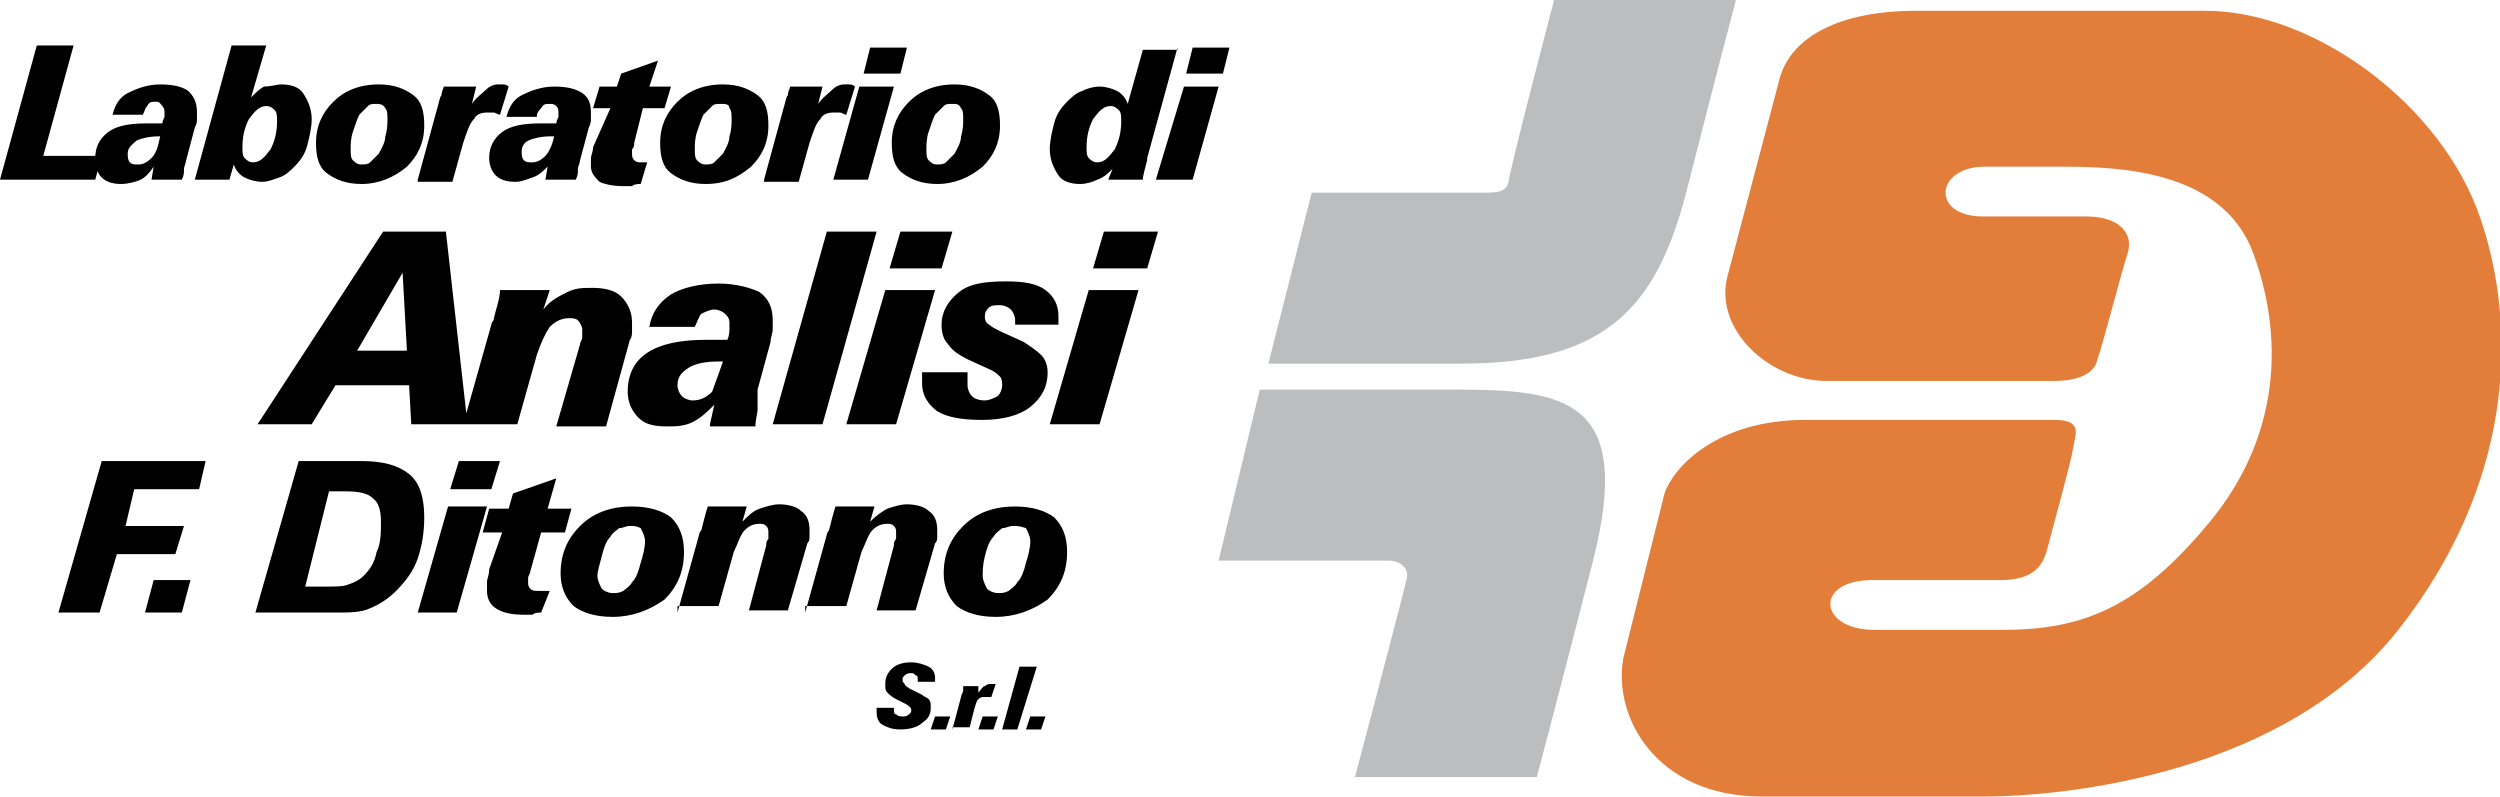 <?xml version="1.0" encoding="utf-8"?>
<!-- Generator: Adobe Illustrator 19.2.1, SVG Export Plug-In . SVG Version: 6.00 Build 0)  -->
<svg version="1.1" id="Livello_1" xmlns="http://www.w3.org/2000/svg" xmlns:xlink="http://www.w3.org/1999/xlink" x="0px" y="0px"
	 viewBox="0 0 115.5 36.8" style="enable-background:new 0 0 115.5 36.8;" xml:space="preserve">
<style type="text/css">
	.st0{fill:#E37D3A;}
	.st1{fill:#BCBDBF;}
	.st2{fill:none;}
</style>
<path class="st0" d="M81.4,36.8h10.2c4,0,14-1.1,19.2-7.7c5.2-6.6,5.6-13.7,3.8-19c-1.8-5.3-7.7-9.6-12.7-9.6H88.5
	c-3.5,0-5.8,1.2-6.3,3.2l-2.4,9.1c-0.6,2.4,1.9,4.8,4.6,4.8h10.5c1.2,0,1.9-0.4,2-1c0.2-0.5,1.1-4,1.4-4.9c0.3-1-0.5-1.7-1.9-1.7
	h-4.8c-2.4,0-2.2-2.3,0.1-2.3h3.6c2.7,0,7.4,0.2,8.8,4c1.4,3.8,1.3,8.4-2,12.4c-3.3,4-5.9,5-9.6,5h-5.9c-2.6,0-2.8-2.3-0.1-2.3h5.9
	c1.6,0,2-0.7,2.2-1.5c0.2-0.8,1.1-4,1.2-4.7c0.1-0.6,0.4-1.2-0.9-1.2H83.4c-4.1,0-6.1,2.2-6.5,3.4l-1.9,7.6
	C74.5,33.1,76.5,36.8,81.4,36.8"/>
<path class="st1" d="M60.6,8.9h8.1c0.8,0,0.9-0.2,1-0.5C69.7,8,71.8,0,71.8,0h8.4c0,0-0.9,3.4-2.3,8.9c-1.4,5.4-3.8,7.9-10.4,7.9
	h-8.9"/>
<path class="st1" d="M58.2,18h9c5.1,0,8.3,0.4,6.4,7.9c-1.9,7.4-2.6,10-2.6,10h-8.4c0,0,2.3-8.7,2.4-9.2c0.1-0.5-0.4-0.8-0.8-0.8
	h-7.9"/>
<polyline points="2.7,28.3 4.7,21.3 9.5,21.3 9.2,22.6 6.2,22.6 5.8,24.3 8.5,24.3 8.1,25.6 5.4,25.6 4.6,28.3 "/>
<path d="M6.7,28.3l0.4-1.5h1.7l-0.4,1.5 M14.1,27.1h1c0.4,0,0.8,0,1-0.1c0.3-0.1,0.5-0.2,0.7-0.4c0.3-0.3,0.5-0.6,0.6-1.1
	c0.2-0.4,0.2-0.9,0.2-1.4c0-0.5-0.1-0.9-0.4-1.1c-0.2-0.2-0.6-0.3-1.2-0.3h-0.8L14.1,27.1z M11.8,28.3l2-7h2.9c1,0,1.7,0.2,2.2,0.6
	c0.5,0.4,0.7,1.1,0.7,2c0,0.7-0.1,1.3-0.3,1.9c-0.2,0.6-0.6,1.1-1,1.5c-0.3,0.3-0.7,0.6-1.2,0.8c-0.4,0.2-1,0.2-1.5,0.2H11.8z
	 M20.8,22.6l0.4-1.3h1.9l-0.4,1.3H20.8z M19.3,28.3l1.4-4.9h1.8l-1.4,4.9H19.3z M23.2,24.6h-0.9l0.3-1.1h0.9l0.2-0.7l2-0.7l-0.4,1.4
	h1.1l-0.3,1.1H25l-0.5,1.8c0,0.1-0.1,0.2-0.1,0.3c0,0.1,0,0.2,0,0.2c0,0.1,0,0.2,0.1,0.3c0.1,0.1,0.2,0.1,0.4,0.1c0,0,0.1,0,0.2,0
	c0.1,0,0.2,0,0.3,0L25,28.3c-0.1,0-0.3,0-0.4,0.1c-0.1,0-0.3,0-0.4,0c-0.6,0-1-0.1-1.3-0.3c-0.3-0.2-0.4-0.5-0.4-0.8
	c0-0.1,0-0.3,0-0.4c0-0.2,0.1-0.3,0.1-0.6L23.2,24.6z M28.3,28.5c-0.8,0-1.4-0.2-1.8-0.5c-0.4-0.4-0.6-0.9-0.6-1.5
	c0-0.9,0.3-1.6,0.9-2.2c0.6-0.6,1.4-0.9,2.4-0.9c0.8,0,1.4,0.2,1.8,0.5c0.4,0.4,0.6,0.9,0.6,1.6c0,0.9-0.3,1.6-0.9,2.2
	C30,28.2,29.2,28.5,28.3,28.5 M29.1,24.3c-0.2,0-0.3,0.1-0.5,0.1c-0.1,0.1-0.3,0.2-0.4,0.4c-0.2,0.2-0.3,0.5-0.4,0.9
	c-0.1,0.4-0.2,0.7-0.2,0.9c0,0.2,0.1,0.4,0.2,0.6c0.1,0.1,0.3,0.2,0.5,0.2c0.2,0,0.3,0,0.5-0.1c0.1-0.1,0.3-0.2,0.4-0.4
	c0.2-0.2,0.3-0.5,0.4-0.9c0.1-0.3,0.2-0.7,0.2-1c0-0.2-0.1-0.4-0.2-0.6C29.4,24.3,29.3,24.3,29.1,24.3 M31.3,28.3l1-3.6
	c0,0,0-0.1,0.1-0.2c0.1-0.4,0.2-0.8,0.3-1.1h1.8l-0.2,0.7c0.3-0.3,0.5-0.5,0.8-0.6c0.3-0.1,0.6-0.2,0.9-0.2c0.4,0,0.8,0.1,1,0.3
	c0.3,0.2,0.4,0.5,0.4,0.9c0,0.1,0,0.2,0,0.3c0,0.1,0,0.2-0.1,0.3l-0.9,3.1h-1.8l0.8-3c0-0.1,0-0.2,0.1-0.3c0-0.1,0-0.2,0-0.3
	c0-0.1,0-0.2-0.1-0.3c-0.1-0.1-0.2-0.1-0.3-0.1c-0.3,0-0.5,0.1-0.7,0.3c-0.2,0.2-0.3,0.6-0.5,1l-0.7,2.5H31.3z M37.2,28.3l1-3.6
	c0,0,0-0.1,0.1-0.2c0.1-0.4,0.2-0.8,0.3-1.1h1.8l-0.2,0.7c0.3-0.3,0.6-0.5,0.8-0.6c0.3-0.1,0.6-0.2,0.9-0.2c0.4,0,0.8,0.1,1,0.3
	c0.3,0.2,0.4,0.5,0.4,0.9c0,0.1,0,0.2,0,0.3c0,0.1,0,0.2-0.1,0.3l-0.9,3.1h-1.8l0.8-3c0-0.1,0-0.2,0.1-0.3c0-0.1,0-0.2,0-0.3
	c0-0.1,0-0.2-0.1-0.3c-0.1-0.1-0.2-0.1-0.3-0.1c-0.3,0-0.5,0.1-0.7,0.3c-0.2,0.2-0.3,0.6-0.5,1l-0.7,2.5H37.2z M46,28.5
	c-0.8,0-1.4-0.2-1.8-0.5c-0.4-0.4-0.6-0.9-0.6-1.5c0-0.9,0.3-1.6,0.9-2.2c0.6-0.6,1.4-0.9,2.4-0.9c0.8,0,1.4,0.2,1.8,0.5
	c0.4,0.4,0.6,0.9,0.6,1.6c0,0.9-0.3,1.6-0.9,2.2C47.7,28.2,46.9,28.5,46,28.5 M46.8,24.3c-0.2,0-0.3,0.1-0.5,0.1
	c-0.1,0.1-0.3,0.2-0.4,0.4c-0.2,0.2-0.3,0.5-0.4,0.9c-0.1,0.4-0.1,0.7-0.1,0.9c0,0.2,0.1,0.4,0.2,0.6c0.1,0.1,0.3,0.2,0.5,0.2
	c0.2,0,0.3,0,0.5-0.1c0.1-0.1,0.3-0.2,0.4-0.4c0.2-0.2,0.3-0.5,0.4-0.9c0.1-0.3,0.2-0.7,0.2-1c0-0.2-0.1-0.4-0.2-0.6
	C47.1,24.3,47,24.3,46.8,24.3"/>
<path d="M41.3,32.7C41.3,32.8,41.3,32.8,41.3,32.7c0,0.1,0,0.1,0,0.1c0,0.1,0,0.2,0.1,0.2c0.1,0.1,0.2,0.1,0.3,0.1
	c0.1,0,0.2,0,0.3-0.1c0.1-0.1,0.1-0.1,0.1-0.2c0-0.1-0.1-0.2-0.3-0.3c0,0,0,0,0,0l-0.4-0.2c-0.2-0.1-0.3-0.2-0.4-0.3
	s-0.1-0.2-0.1-0.4c0-0.3,0.1-0.5,0.3-0.7c0.2-0.2,0.5-0.3,0.9-0.3c0.3,0,0.6,0.1,0.8,0.2c0.2,0.1,0.3,0.3,0.3,0.5c0,0,0,0,0,0.1
	c0,0,0,0.1,0,0.1h-0.8c0,0,0,0,0,0c0,0,0,0,0-0.1c0-0.1,0-0.2-0.1-0.2c-0.1-0.1-0.1-0.1-0.2-0.1c-0.1,0-0.2,0-0.3,0.1
	c-0.1,0.1-0.1,0.1-0.1,0.2c0,0.1,0,0.1,0.1,0.2c0,0.1,0.1,0.1,0.2,0.2l0.6,0.3c0.1,0.1,0.2,0.1,0.3,0.2c0.1,0.1,0.1,0.2,0.1,0.4
	c0,0.3-0.1,0.5-0.4,0.7c-0.2,0.2-0.6,0.3-1,0.3c-0.4,0-0.6-0.1-0.8-0.2c-0.2-0.1-0.3-0.3-0.3-0.6c0,0,0,0,0-0.1c0,0,0-0.1,0-0.1"/>
<path d="M43,33.7l0.2-0.6h0.7l-0.2,0.6 M44,33.7l0.4-1.5c0-0.1,0.1-0.2,0.1-0.3c0-0.1,0-0.1,0-0.2h0.7L45.2,32
	c0.1-0.1,0.2-0.3,0.3-0.3c0.1-0.1,0.2-0.1,0.3-0.1c0,0,0.1,0,0.1,0c0,0,0.1,0,0.1,0l-0.2,0.6c-0.1,0-0.1,0-0.2,0c-0.1,0-0.1,0-0.1,0
	c-0.1,0-0.2,0-0.3,0.1c-0.1,0.1-0.1,0.2-0.2,0.5l-0.2,0.8H44z"/>
<path d="M45.2,33.7l0.2-0.6h0.7l-0.2,0.6 M46.3,33.7l0.8-2.9h0.8L47,33.7H46.3z M47.4,33.7l0.2-0.6h0.7l-0.2,0.6H47.4z"/>
<path d="M16.5,16.2h2.3l-0.2-3.6 M11.9,19.6l5.8-8.9h2.9l1,8.9H19l-0.1-1.8h-3.4l-1.1,1.8H11.9z M21.4,19.6l1.3-4.6
	c0,0,0-0.1,0.1-0.2c0.1-0.5,0.3-1,0.3-1.4h2.3l-0.3,0.9c0.3-0.4,0.7-0.6,1.1-0.8c0.4-0.2,0.7-0.2,1.2-0.2c0.5,0,1,0.1,1.3,0.4
	c0.3,0.3,0.5,0.7,0.5,1.2c0,0.1,0,0.3,0,0.4c0,0.1,0,0.3-0.1,0.4l-1.1,4h-2.3l1.1-3.8c0-0.1,0.1-0.2,0.1-0.3c0-0.1,0-0.2,0-0.4
	c0-0.1-0.1-0.3-0.2-0.4c-0.1-0.1-0.3-0.1-0.4-0.1c-0.3,0-0.6,0.1-0.9,0.4c-0.2,0.3-0.4,0.7-0.6,1.3l-0.9,3.2H21.4z M33.4,16.7h-0.2
	c-0.6,0-1.1,0.1-1.4,0.3c-0.3,0.2-0.5,0.4-0.5,0.8c0,0.2,0.1,0.4,0.2,0.5c0.1,0.1,0.3,0.2,0.5,0.2c0.3,0,0.6-0.1,0.9-0.4
	C33,17.8,33.2,17.3,33.4,16.7 M32.8,19.6l0.2-0.9c-0.3,0.3-0.6,0.6-1,0.8c-0.4,0.2-0.8,0.2-1.2,0.2c-0.6,0-1-0.1-1.3-0.4
	c-0.3-0.3-0.5-0.7-0.5-1.2c0-0.8,0.3-1.4,0.9-1.8c0.6-0.4,1.5-0.6,2.7-0.6c0.2,0,0.6,0,1,0h0c0.1-0.2,0.1-0.4,0.1-0.5
	c0-0.1,0-0.2,0-0.3c0-0.2-0.1-0.3-0.2-0.4c-0.1-0.1-0.3-0.2-0.5-0.2c-0.2,0-0.4,0.1-0.6,0.2c-0.1,0.1-0.2,0.4-0.3,0.6h-2.1
	c0.1-0.6,0.4-1.1,1-1.5c0.5-0.3,1.3-0.5,2.2-0.5c0.8,0,1.5,0.2,1.9,0.4c0.4,0.3,0.6,0.7,0.6,1.3c0,0.1,0,0.3,0,0.4
	c0,0.2-0.1,0.4-0.1,0.6l-0.6,2.2C35,18.4,35,18.6,35,18.9c0,0.2-0.1,0.5-0.1,0.8H32.8z M35.7,19.6l2.5-8.9h2.3L38,19.6H35.7z
	 M41.1,12.4l0.5-1.7H44l-0.5,1.7H41.1z M39.1,19.6l1.8-6.2h2.3l-1.8,6.2H39.1z M44.7,17.6c0,0,0,0.1,0,0.1v0.1
	c0,0.2,0.1,0.4,0.2,0.5c0.1,0.1,0.3,0.2,0.6,0.2c0.2,0,0.4-0.1,0.6-0.2c0.1-0.1,0.2-0.3,0.2-0.5c0-0.1,0-0.3-0.1-0.4
	c-0.1-0.1-0.2-0.2-0.4-0.3l-1.1-0.5c-0.4-0.2-0.7-0.4-0.9-0.7c-0.2-0.2-0.3-0.5-0.3-0.9c0-0.6,0.3-1.1,0.8-1.5
	c0.5-0.4,1.2-0.5,2.2-0.5c0.8,0,1.4,0.1,1.8,0.4c0.4,0.3,0.6,0.7,0.6,1.2c0,0.1,0,0.2,0,0.4v0h-2c0,0,0-0.1,0-0.1c0,0,0-0.1,0-0.1
	c0-0.2-0.1-0.4-0.2-0.5c-0.1-0.1-0.3-0.2-0.5-0.2c-0.2,0-0.4,0-0.5,0.1c-0.1,0.1-0.2,0.2-0.2,0.4c0,0.1,0,0.3,0.2,0.4
	c0.1,0.1,0.3,0.2,0.5,0.3l1.1,0.5c0.3,0.2,0.6,0.4,0.8,0.6c0.2,0.2,0.3,0.5,0.3,0.8c0,0.7-0.3,1.2-0.8,1.6c-0.5,0.4-1.3,0.6-2.2,0.6
	c-0.9,0-1.6-0.1-2.1-0.4c-0.4-0.3-0.7-0.7-0.7-1.3c0-0.1,0-0.2,0-0.3c0-0.1,0-0.1,0-0.2H44.7z M50.5,12.4l0.5-1.7h2.5L53,12.4H50.5z
	 M48.5,19.6l1.8-6.2h2.3l-1.8,6.2H48.5z"/>
<path d="M0,8.3l1.7-6.2h1.7L2,7.2h2.7L4.4,8.3 M7.4,6.3H7.3c-0.4,0-0.8,0.1-1,0.2C6.1,6.7,5.9,6.8,5.9,7.1c0,0.1,0,0.3,0.1,0.4
	c0.1,0.1,0.2,0.1,0.4,0.1c0.2,0,0.4-0.1,0.6-0.3C7.2,7.1,7.3,6.8,7.4,6.3 M7,8.3l0.1-0.6C6.9,8,6.7,8.2,6.5,8.3S5.9,8.5,5.6,8.5
	c-0.4,0-0.7-0.1-0.9-0.3C4.5,8,4.4,7.7,4.4,7.3c0-0.5,0.2-0.9,0.6-1.2c0.4-0.3,1-0.4,1.8-0.4c0.2,0,0.4,0,0.7,0h0
	c0-0.1,0.1-0.3,0.1-0.3c0-0.1,0-0.2,0-0.2c0-0.1,0-0.2-0.1-0.3S7.4,4.7,7.2,4.7c-0.2,0-0.3,0-0.4,0.2C6.7,5,6.7,5.1,6.6,5.3H5.2
	c0.1-0.4,0.3-0.8,0.7-1c0.4-0.2,0.9-0.4,1.5-0.4c0.6,0,1,0.1,1.3,0.3C9,4.5,9.1,4.8,9.1,5.2c0,0.1,0,0.2,0,0.3c0,0.1,0,0.2-0.1,0.4
	L8.6,7.4c0,0.1-0.1,0.3-0.1,0.4c0,0.2,0,0.3-0.1,0.5H7z M11.2,6.8c0,0.2,0,0.4,0.1,0.5c0.1,0.1,0.2,0.2,0.4,0.2
	c0.3,0,0.5-0.2,0.8-0.6c0.2-0.4,0.3-0.8,0.3-1.3c0-0.2,0-0.4-0.1-0.5c-0.1-0.1-0.2-0.2-0.4-0.2c-0.3,0-0.5,0.2-0.8,0.6
	C11.3,5.9,11.2,6.3,11.2,6.8 M9,8.3l1.7-6.2h1.6l-0.7,2.4c0.2-0.2,0.4-0.4,0.6-0.5C12.5,4,12.8,3.9,13,3.9c0.4,0,0.8,0.1,1,0.4
	c0.2,0.3,0.4,0.7,0.4,1.2c0,0.4-0.1,0.8-0.2,1.2c-0.1,0.4-0.3,0.7-0.6,1c-0.2,0.2-0.4,0.4-0.7,0.5c-0.3,0.1-0.5,0.2-0.8,0.2
	c-0.3,0-0.6-0.1-0.8-0.2c-0.2-0.1-0.4-0.3-0.5-0.6l-0.2,0.7H9z M16.7,8.5c-0.7,0-1.2-0.2-1.6-0.5c-0.4-0.3-0.5-0.8-0.5-1.4
	c0-0.8,0.3-1.4,0.8-1.9c0.5-0.5,1.2-0.8,2.1-0.8c0.7,0,1.2,0.2,1.6,0.5c0.4,0.3,0.5,0.8,0.5,1.4c0,0.8-0.3,1.4-0.8,1.9
	C18.2,8.2,17.5,8.5,16.7,8.5 M17.4,4.8c-0.2,0-0.3,0-0.4,0.1c-0.1,0.1-0.2,0.2-0.4,0.4c-0.1,0.2-0.2,0.5-0.3,0.8
	c-0.1,0.3-0.1,0.6-0.1,0.8c0,0.2,0,0.4,0.1,0.5c0.1,0.1,0.2,0.2,0.4,0.2c0.1,0,0.3,0,0.4-0.1c0.1-0.1,0.2-0.2,0.4-0.4
	c0.1-0.2,0.3-0.5,0.3-0.8c0.1-0.3,0.1-0.6,0.1-0.8c0-0.2,0-0.4-0.1-0.5C17.7,4.8,17.5,4.8,17.4,4.8 M19.3,8.3l0.9-3.3
	c0.1-0.3,0.1-0.5,0.2-0.6c0-0.2,0.1-0.3,0.1-0.4H22l-0.2,0.8c0.2-0.3,0.5-0.5,0.7-0.7C22.6,4,22.8,3.9,23,3.9c0.1,0,0.1,0,0.2,0
	c0.1,0,0.2,0,0.3,0.1l-0.4,1.3c-0.1,0-0.2-0.1-0.3-0.1c-0.1,0-0.2,0-0.3,0c-0.3,0-0.5,0.1-0.6,0.3c-0.2,0.2-0.3,0.5-0.5,1.1
	l-0.5,1.8H19.3z M25.6,6.3h-0.2c-0.4,0-0.8,0.1-1,0.2c-0.2,0.1-0.3,0.3-0.3,0.5c0,0.1,0,0.3,0.1,0.4c0.1,0.1,0.2,0.1,0.4,0.1
	c0.2,0,0.4-0.1,0.6-0.3C25.3,7.1,25.5,6.8,25.6,6.3 M25.2,8.3l0.1-0.6c-0.2,0.2-0.4,0.4-0.7,0.5s-0.5,0.2-0.8,0.2
	c-0.4,0-0.7-0.1-0.9-0.3c-0.2-0.2-0.3-0.5-0.3-0.8c0-0.5,0.2-0.9,0.6-1.2c0.4-0.3,1-0.4,1.8-0.4c0.2,0,0.4,0,0.7,0h0
	c0-0.1,0.1-0.3,0.1-0.3c0-0.1,0-0.2,0-0.2c0-0.1,0-0.2-0.1-0.3c-0.1-0.1-0.2-0.1-0.3-0.1c-0.2,0-0.3,0-0.4,0.2
	c-0.1,0.1-0.2,0.2-0.2,0.4h-1.4c0.1-0.4,0.3-0.8,0.7-1c0.4-0.2,0.9-0.4,1.5-0.4c0.6,0,1,0.1,1.3,0.3c0.3,0.2,0.4,0.5,0.4,0.9
	c0,0.1,0,0.2,0,0.3c0,0.1,0,0.2-0.1,0.4l-0.4,1.5c0,0.1-0.1,0.3-0.1,0.4c0,0.2,0,0.3-0.1,0.5H25.2z M28.2,5h-0.8l0.3-1h0.8l0.2-0.6
	l1.7-0.6L30,4h1l-0.3,1h-1l-0.4,1.6c0,0.1,0,0.2-0.1,0.3c0,0.1,0,0.1,0,0.2c0,0.1,0,0.2,0.1,0.3c0.1,0.1,0.2,0.1,0.3,0.1
	c0,0,0.1,0,0.1,0c0.1,0,0.1,0,0.2,0l-0.3,1c-0.1,0-0.3,0-0.4,0.1c-0.1,0-0.2,0-0.4,0c-0.5,0-0.9-0.1-1.1-0.2
	c-0.2-0.2-0.4-0.4-0.4-0.7c0-0.1,0-0.2,0-0.4c0-0.1,0.1-0.3,0.1-0.5L28.2,5z M32.6,8.5c-0.7,0-1.2-0.2-1.6-0.5
	c-0.4-0.3-0.5-0.8-0.5-1.4c0-0.8,0.3-1.4,0.8-1.9c0.5-0.5,1.2-0.8,2.1-0.8c0.7,0,1.2,0.2,1.6,0.5c0.4,0.3,0.5,0.8,0.5,1.4
	c0,0.8-0.3,1.4-0.8,1.9C34.1,8.2,33.5,8.5,32.6,8.5 M33.3,4.8c-0.2,0-0.3,0-0.4,0.1s-0.2,0.2-0.4,0.4c-0.1,0.2-0.2,0.5-0.3,0.8
	c-0.1,0.3-0.1,0.6-0.1,0.8c0,0.2,0,0.4,0.1,0.5c0.1,0.1,0.2,0.2,0.4,0.2c0.1,0,0.3,0,0.4-0.1c0.1-0.1,0.2-0.2,0.4-0.4
	c0.1-0.2,0.3-0.5,0.3-0.8c0.1-0.3,0.1-0.6,0.1-0.8c0-0.2,0-0.4-0.1-0.5C33.7,4.8,33.5,4.8,33.3,4.8 M35.3,8.3l0.9-3.3
	c0.1-0.3,0.1-0.5,0.2-0.6c0-0.2,0.1-0.3,0.1-0.4h1.5l-0.2,0.8c0.2-0.3,0.5-0.5,0.7-0.7C38.6,4,38.8,3.9,39,3.9c0.1,0,0.1,0,0.2,0
	c0.1,0,0.2,0,0.3,0.1l-0.4,1.3c-0.1,0-0.2-0.1-0.3-0.1c-0.1,0-0.2,0-0.3,0c-0.3,0-0.5,0.1-0.6,0.3c-0.2,0.2-0.3,0.5-0.5,1.1
	l-0.5,1.8H35.3z M39.9,3.4l0.3-1.2h1.7l-0.3,1.2H39.9z M38.5,8.3L39.7,4h1.6l-1.2,4.3H38.5z M43.3,8.5c-0.7,0-1.2-0.2-1.6-0.5
	c-0.4-0.3-0.5-0.8-0.5-1.4c0-0.8,0.3-1.4,0.8-1.9c0.5-0.5,1.2-0.8,2.1-0.8c0.7,0,1.2,0.2,1.6,0.5c0.4,0.3,0.5,0.8,0.5,1.4
	c0,0.8-0.3,1.4-0.8,1.9C44.8,8.2,44.1,8.5,43.3,8.5 M44,4.8c-0.2,0-0.3,0-0.4,0.1c-0.1,0.1-0.2,0.2-0.4,0.4
	c-0.1,0.2-0.2,0.5-0.3,0.8c-0.1,0.3-0.1,0.6-0.1,0.8c0,0.2,0,0.4,0.1,0.5c0.1,0.1,0.2,0.2,0.4,0.2c0.1,0,0.3,0,0.4-0.1
	c0.1-0.1,0.2-0.2,0.4-0.4c0.1-0.2,0.3-0.5,0.3-0.8c0.1-0.3,0.1-0.6,0.1-0.8c0-0.2,0-0.4-0.1-0.5C44.3,4.8,44.2,4.8,44,4.8 M51.8,5.6
	c0-0.2,0-0.4-0.1-0.5c-0.1-0.1-0.2-0.2-0.4-0.2c-0.3,0-0.5,0.2-0.8,0.6c-0.2,0.4-0.3,0.8-0.3,1.3c0,0.2,0,0.4,0.1,0.5
	c0.1,0.1,0.2,0.2,0.4,0.2c0.3,0,0.5-0.2,0.8-0.6C51.7,6.5,51.8,6.1,51.8,5.6 M54.4,2.2L53,7.3c0,0,0,0,0,0.1
	c-0.1,0.4-0.2,0.7-0.2,0.9h-1.6l0.2-0.5c-0.2,0.2-0.4,0.4-0.7,0.5c-0.2,0.1-0.5,0.2-0.8,0.2c-0.4,0-0.8-0.1-1-0.4
	c-0.2-0.3-0.4-0.7-0.4-1.2c0-0.4,0.1-0.8,0.2-1.2c0.1-0.4,0.3-0.7,0.6-1c0.2-0.2,0.4-0.4,0.7-0.5c0.2-0.1,0.5-0.2,0.8-0.2
	c0.3,0,0.6,0.1,0.8,0.2c0.2,0.1,0.4,0.3,0.5,0.6l0.7-2.5H54.4z M54.8,3.4l0.3-1.2h1.7l-0.3,1.2H54.8z M53.4,8.3L54.7,4h1.6l-1.2,4.3
	H53.4z"/>
<rect x="-75.5" y="-58.1" class="st2" width="266.5" height="153.1"/>
</svg>
